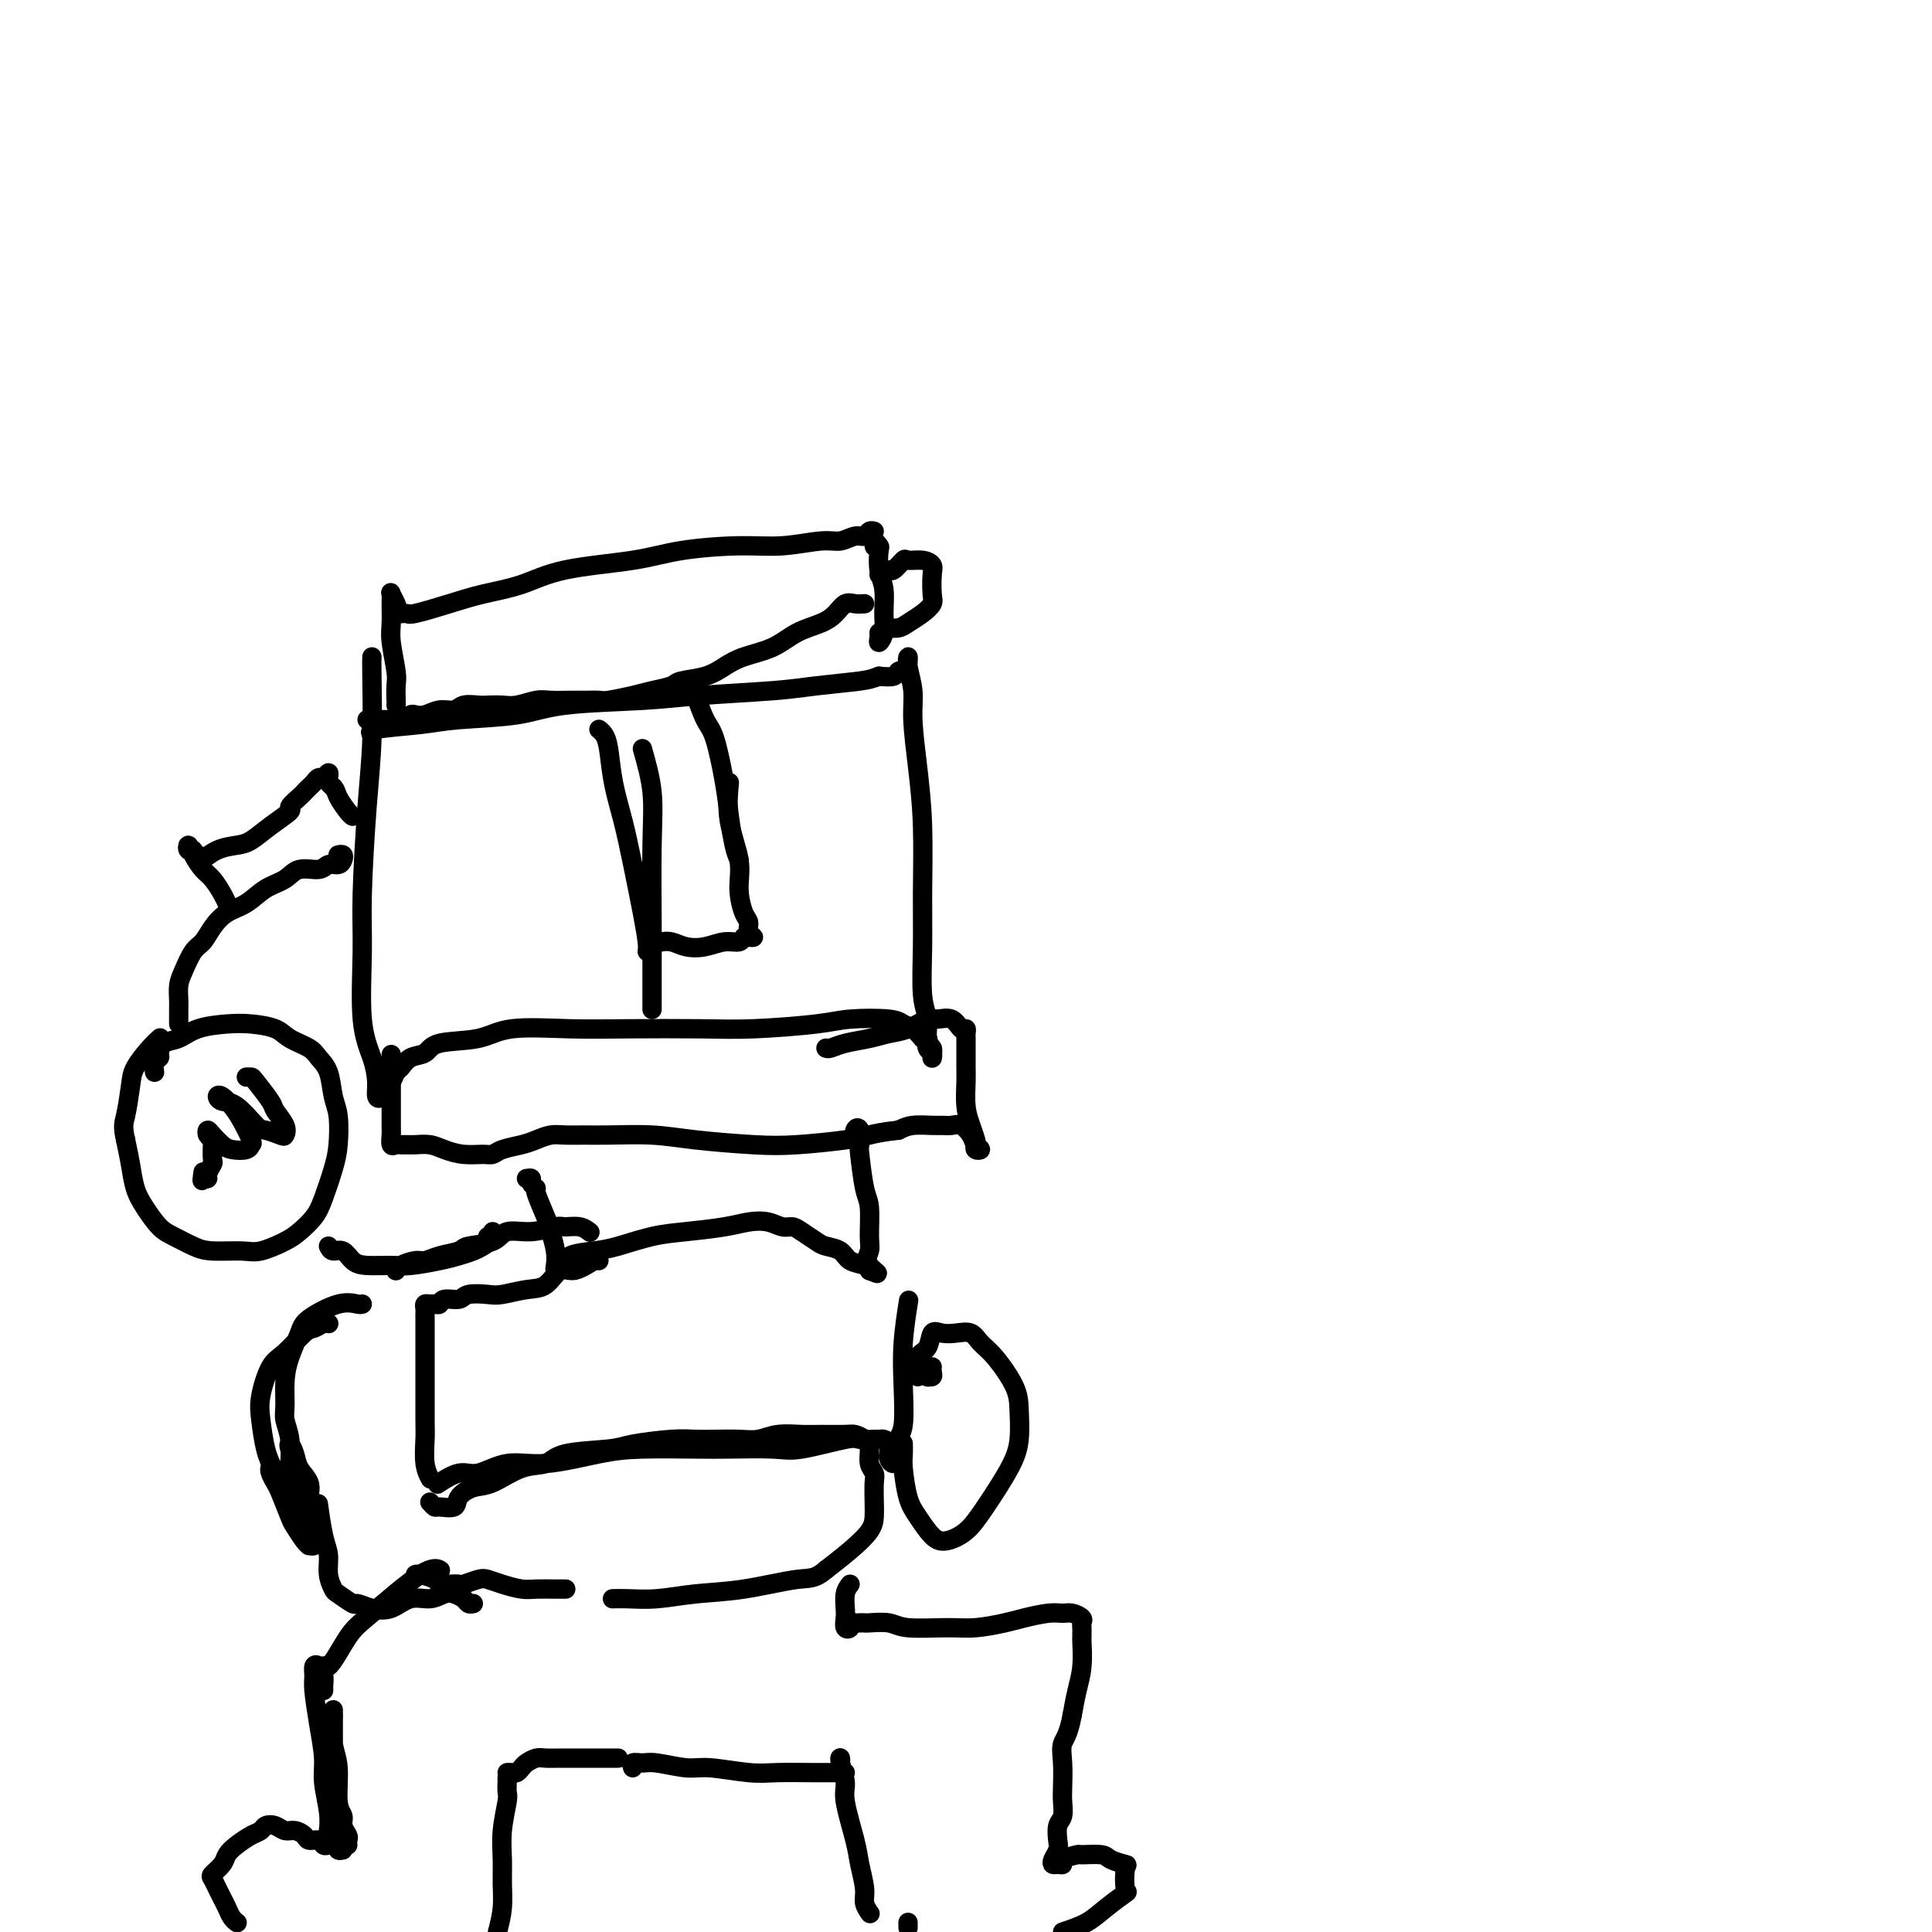 <svg viewBox='0 0 400 400' version='1.1' xmlns='http://www.w3.org/2000/svg' xmlns:xlink='http://www.w3.org/1999/xlink'><g fill='none' stroke='#000000' stroke-width='4' stroke-linecap='round' stroke-linejoin='round'><path d='M77,136c-0.022,0.516 -0.044,1.032 0,4c0.044,2.968 0.154,8.389 0,13c-0.154,4.611 -0.571,8.413 -1,14c-0.429,5.587 -0.871,12.959 -1,18c-0.129,5.041 0.056,7.750 0,12c-0.056,4.250 -0.352,10.041 0,14c0.352,3.959 1.351,6.087 2,8c0.649,1.913 0.947,3.611 1,5c0.053,1.389 -0.140,2.470 0,3c0.140,0.530 0.614,0.508 1,0c0.386,-0.508 0.683,-1.502 1,-2c0.317,-0.498 0.655,-0.499 1,-1c0.345,-0.501 0.695,-1.500 1,-2c0.305,-0.500 0.563,-0.500 1,-1c0.437,-0.500 1.054,-1.501 2,-2c0.946,-0.499 2.220,-0.498 3,-1c0.780,-0.502 1.067,-1.508 3,-2c1.933,-0.492 5.512,-0.472 8,-1c2.488,-0.528 3.886,-1.605 7,-2c3.114,-0.395 7.942,-0.109 12,0c4.058,0.109 7.344,0.040 12,0c4.656,-0.040 10.683,-0.050 15,0c4.317,0.050 6.924,0.160 11,0c4.076,-0.160 9.620,-0.591 13,-1c3.380,-0.409 4.596,-0.798 7,-1c2.404,-0.202 5.995,-0.219 8,0c2.005,0.219 2.424,0.674 3,1c0.576,0.326 1.307,0.522 2,1c0.693,0.478 1.346,1.239 2,2'/><path d='M191,215c1.326,0.509 1.140,-0.218 1,0c-0.140,0.218 -0.234,1.380 0,2c0.234,0.620 0.794,0.699 1,1c0.206,0.301 0.056,0.824 0,1c-0.056,0.176 -0.019,0.004 0,0c0.019,-0.004 0.020,0.158 0,0c-0.020,-0.158 -0.062,-0.638 0,-1c0.062,-0.362 0.227,-0.606 0,-1c-0.227,-0.394 -0.846,-0.937 -1,-2c-0.154,-1.063 0.155,-2.646 0,-4c-0.155,-1.354 -0.776,-2.479 -1,-5c-0.224,-2.521 -0.050,-6.438 0,-10c0.050,-3.562 -0.024,-6.769 0,-11c0.024,-4.231 0.146,-9.486 0,-14c-0.146,-4.514 -0.561,-8.286 -1,-12c-0.439,-3.714 -0.902,-7.370 -1,-10c-0.098,-2.630 0.170,-4.233 0,-6c-0.170,-1.767 -0.777,-3.699 -1,-5c-0.223,-1.301 -0.063,-1.970 0,-2c0.063,-0.030 0.028,0.579 0,1c-0.028,0.421 -0.047,0.652 0,1c0.047,0.348 0.162,0.811 0,1c-0.162,0.189 -0.600,0.102 -1,0c-0.400,-0.102 -0.762,-0.220 -1,0c-0.238,0.220 -0.354,0.777 -1,1c-0.646,0.223 -1.823,0.111 -3,0'/><path d='M182,140c-1.379,0.488 -1.825,0.708 -4,1c-2.175,0.292 -6.078,0.654 -9,1c-2.922,0.346 -4.862,0.674 -9,1c-4.138,0.326 -10.475,0.651 -15,1c-4.525,0.349 -7.236,0.724 -12,1c-4.764,0.276 -11.579,0.455 -16,1c-4.421,0.545 -6.449,1.456 -10,2c-3.551,0.544 -8.626,0.720 -12,1c-3.374,0.280 -5.049,0.663 -8,1c-2.951,0.337 -7.179,0.629 -9,1c-1.821,0.371 -1.235,0.820 -1,1c0.235,0.180 0.117,0.090 0,0'/><path d='M82,146c-0.002,-0.501 -0.004,-1.001 0,-1c0.004,0.001 0.015,0.504 0,0c-0.015,-0.504 -0.057,-2.015 0,-3c0.057,-0.985 0.212,-1.444 0,-3c-0.212,-1.556 -0.790,-4.208 -1,-6c-0.210,-1.792 -0.053,-2.722 0,-4c0.053,-1.278 0.001,-2.904 0,-4c-0.001,-1.096 0.051,-1.663 0,-2c-0.051,-0.337 -0.203,-0.445 0,0c0.203,0.445 0.760,1.441 1,2c0.240,0.559 0.162,0.680 0,1c-0.162,0.320 -0.409,0.840 0,1c0.409,0.160 1.475,-0.039 2,0c0.525,0.039 0.509,0.316 2,0c1.491,-0.316 4.490,-1.225 7,-2c2.510,-0.775 4.531,-1.415 7,-2c2.469,-0.585 5.386,-1.113 8,-2c2.614,-0.887 4.926,-2.131 9,-3c4.074,-0.869 9.910,-1.361 14,-2c4.090,-0.639 6.436,-1.424 10,-2c3.564,-0.576 8.348,-0.943 12,-1c3.652,-0.057 6.173,0.196 9,0c2.827,-0.196 5.962,-0.841 8,-1c2.038,-0.159 2.981,0.168 4,0c1.019,-0.168 2.116,-0.829 3,-1c0.884,-0.171 1.557,0.150 2,0c0.443,-0.150 0.658,-0.771 1,-1c0.342,-0.229 0.812,-0.065 1,0c0.188,0.065 0.094,0.033 0,0'/><path d='M181,113c0.030,0.142 0.059,0.285 0,0c-0.059,-0.285 -0.208,-0.997 0,-1c0.208,-0.003 0.773,0.705 1,1c0.227,0.295 0.114,0.179 0,1c-0.114,0.821 -0.231,2.578 0,4c0.231,1.422 0.808,2.508 1,4c0.192,1.492 -0.001,3.391 0,5c0.001,1.609 0.196,2.928 0,4c-0.196,1.072 -0.785,1.895 -1,2c-0.215,0.105 -0.058,-0.510 0,-1c0.058,-0.490 0.017,-0.854 0,-1c-0.017,-0.146 -0.008,-0.073 0,0'/><path d='M182,119c0.324,0.130 0.648,0.259 1,0c0.352,-0.259 0.730,-0.907 1,-1c0.270,-0.093 0.430,0.370 1,0c0.570,-0.370 1.550,-1.573 2,-2c0.450,-0.427 0.369,-0.076 1,0c0.631,0.076 1.974,-0.121 3,0c1.026,0.121 1.734,0.560 2,1c0.266,0.440 0.090,0.881 0,2c-0.090,1.119 -0.092,2.916 0,4c0.092,1.084 0.280,1.453 0,2c-0.280,0.547 -1.028,1.271 -2,2c-0.972,0.729 -2.168,1.463 -3,2c-0.832,0.537 -1.301,0.875 -2,1c-0.699,0.125 -1.628,0.036 -2,0c-0.372,-0.036 -0.186,-0.018 0,0'/><path d='M179,125c-0.664,0.047 -1.328,0.095 -2,0c-0.672,-0.095 -1.353,-0.331 -2,0c-0.647,0.331 -1.261,1.229 -2,2c-0.739,0.771 -1.604,1.414 -3,2c-1.396,0.586 -3.323,1.116 -5,2c-1.677,0.884 -3.104,2.121 -5,3c-1.896,0.879 -4.260,1.401 -6,2c-1.740,0.599 -2.857,1.274 -4,2c-1.143,0.726 -2.313,1.504 -4,2c-1.687,0.496 -3.891,0.711 -5,1c-1.109,0.289 -1.121,0.652 -2,1c-0.879,0.348 -2.623,0.682 -4,1c-1.377,0.318 -2.387,0.621 -4,1c-1.613,0.379 -3.829,0.834 -5,1c-1.171,0.166 -1.299,0.044 -2,0c-0.701,-0.044 -1.976,-0.008 -3,0c-1.024,0.008 -1.796,-0.012 -3,0c-1.204,0.012 -2.840,0.056 -4,0c-1.160,-0.056 -1.843,-0.211 -3,0c-1.157,0.211 -2.789,0.787 -4,1c-1.211,0.213 -2.000,0.061 -3,0c-1.000,-0.061 -2.210,-0.031 -3,0c-0.790,0.031 -1.160,0.065 -2,0c-0.840,-0.065 -2.151,-0.227 -3,0c-0.849,0.227 -1.236,0.845 -2,1c-0.764,0.155 -1.906,-0.152 -3,0c-1.094,0.152 -2.138,0.762 -3,1c-0.862,0.238 -1.540,0.102 -2,0c-0.460,-0.102 -0.703,-0.172 -1,0c-0.297,0.172 -0.649,0.586 -1,1'/><path d='M84,149c-8.066,0.928 -2.729,0.249 -1,0c1.729,-0.249 -0.148,-0.067 -1,0c-0.852,0.067 -0.678,0.018 -1,0c-0.322,-0.018 -1.140,-0.005 -2,0c-0.860,0.005 -1.761,0.001 -2,0c-0.239,-0.001 0.183,-0.000 0,0c-0.183,0.000 -0.972,0.000 -1,0c-0.028,-0.000 0.706,-0.000 1,0c0.294,0.000 0.147,0.000 0,0'/><path d='M133,155c0.845,2.995 1.691,5.990 2,9c0.309,3.010 0.083,6.036 0,11c-0.083,4.964 -0.022,11.866 0,16c0.022,4.134 0.006,5.500 0,8c-0.006,2.500 -0.002,6.135 0,8c0.002,1.865 0.000,1.962 0,2c-0.000,0.038 -0.000,0.019 0,0'/><path d='M151,162c-0.232,2.620 -0.465,5.240 0,8c0.465,2.760 1.626,5.660 2,8c0.374,2.340 -0.039,4.119 0,6c0.039,1.881 0.529,3.863 1,5c0.471,1.137 0.921,1.428 1,2c0.079,0.572 -0.215,1.425 0,2c0.215,0.575 0.939,0.871 1,1c0.061,0.129 -0.542,0.091 -1,0c-0.458,-0.091 -0.773,-0.234 -1,0c-0.227,0.234 -0.368,0.843 -1,1c-0.632,0.157 -1.756,-0.140 -3,0c-1.244,0.140 -2.607,0.717 -4,1c-1.393,0.283 -2.817,0.272 -4,0c-1.183,-0.272 -2.126,-0.804 -3,-1c-0.874,-0.196 -1.678,-0.056 -2,0c-0.322,0.056 -0.161,0.028 0,0'/><path d='M134,197c0.065,-0.410 0.130,-0.820 0,-2c-0.130,-1.180 -0.455,-3.131 -1,-6c-0.545,-2.869 -1.312,-6.656 -2,-10c-0.688,-3.344 -1.298,-6.245 -2,-9c-0.702,-2.755 -1.495,-5.365 -2,-8c-0.505,-2.635 -0.723,-5.294 -1,-7c-0.277,-1.706 -0.613,-2.459 -1,-3c-0.387,-0.541 -0.825,-0.869 -1,-1c-0.175,-0.131 -0.088,-0.066 0,0'/><path d='M153,178c-0.327,-0.734 -0.654,-1.468 -1,-3c-0.346,-1.532 -0.712,-3.863 -1,-6c-0.288,-2.137 -0.498,-4.079 -1,-7c-0.502,-2.921 -1.298,-6.821 -2,-9c-0.702,-2.179 -1.312,-2.635 -2,-4c-0.688,-1.365 -1.454,-3.637 -2,-5c-0.546,-1.363 -0.870,-1.818 -1,-2c-0.130,-0.182 -0.065,-0.091 0,0'/><path d='M171,217c0.209,0.090 0.417,0.180 1,0c0.583,-0.180 1.539,-0.630 3,-1c1.461,-0.370 3.426,-0.659 5,-1c1.574,-0.341 2.757,-0.735 4,-1c1.243,-0.265 2.546,-0.403 4,-1c1.454,-0.597 3.059,-1.653 4,-2c0.941,-0.347 1.219,0.015 2,0c0.781,-0.015 2.066,-0.406 3,0c0.934,0.406 1.518,1.611 2,2c0.482,0.389 0.861,-0.037 1,0c0.139,0.037 0.037,0.537 0,1c-0.037,0.463 -0.010,0.890 0,1c0.010,0.110 0.003,-0.097 0,0c-0.003,0.097 -0.002,0.497 0,1c0.002,0.503 0.003,1.110 0,2c-0.003,0.890 -0.011,2.063 0,3c0.011,0.937 0.042,1.637 0,3c-0.042,1.363 -0.156,3.388 0,5c0.156,1.612 0.582,2.811 1,4c0.418,1.189 0.827,2.369 1,3c0.173,0.631 0.111,0.714 0,1c-0.111,0.286 -0.270,0.777 0,1c0.270,0.223 0.970,0.179 1,0c0.030,-0.179 -0.611,-0.493 -1,-1c-0.389,-0.507 -0.525,-1.207 -1,-2c-0.475,-0.793 -1.289,-1.677 -2,-2c-0.711,-0.323 -1.320,-0.084 -2,0c-0.680,0.084 -1.430,0.012 -2,0c-0.570,-0.012 -0.961,0.035 -2,0c-1.039,-0.035 -2.725,-0.153 -4,0c-1.275,0.153 -2.137,0.576 -3,1'/><path d='M186,234c-3.202,0.336 -4.707,0.676 -6,1c-1.293,0.324 -2.375,0.633 -5,1c-2.625,0.367 -6.792,0.792 -10,1c-3.208,0.208 -5.456,0.199 -9,0c-3.544,-0.199 -8.384,-0.589 -12,-1c-3.616,-0.411 -6.007,-0.843 -9,-1c-2.993,-0.157 -6.587,-0.039 -9,0c-2.413,0.039 -3.645,-0.001 -5,0c-1.355,0.001 -2.832,0.041 -4,0c-1.168,-0.041 -2.028,-0.165 -3,0c-0.972,0.165 -2.054,0.618 -3,1c-0.946,0.382 -1.754,0.691 -3,1c-1.246,0.309 -2.931,0.616 -4,1c-1.069,0.384 -1.521,0.845 -2,1c-0.479,0.155 -0.985,0.003 -2,0c-1.015,-0.003 -2.538,0.143 -4,0c-1.462,-0.143 -2.864,-0.574 -4,-1c-1.136,-0.426 -2.006,-0.847 -3,-1c-0.994,-0.153 -2.112,-0.039 -3,0c-0.888,0.039 -1.544,0.004 -2,0c-0.456,-0.004 -0.711,0.025 -1,0c-0.289,-0.025 -0.613,-0.103 -1,0c-0.387,0.103 -0.836,0.387 -1,0c-0.164,-0.387 -0.044,-1.446 0,-2c0.044,-0.554 0.012,-0.602 0,-2c-0.012,-1.398 -0.003,-4.146 0,-7c0.003,-2.854 0.001,-5.816 0,-7c-0.001,-1.184 -0.000,-0.592 0,0'/><path d='M70,177c0.406,-0.080 0.812,-0.161 1,0c0.188,0.161 0.157,0.563 0,1c-0.157,0.437 -0.439,0.908 -1,1c-0.561,0.092 -1.402,-0.195 -2,0c-0.598,0.195 -0.953,0.871 -2,1c-1.047,0.129 -2.787,-0.290 -4,0c-1.213,0.290 -1.900,1.288 -3,2c-1.100,0.712 -2.612,1.140 -4,2c-1.388,0.860 -2.651,2.154 -4,3c-1.349,0.846 -2.785,1.245 -4,2c-1.215,0.755 -2.210,1.868 -3,3c-0.790,1.132 -1.374,2.285 -2,3c-0.626,0.715 -1.292,0.992 -2,2c-0.708,1.008 -1.458,2.746 -2,4c-0.542,1.254 -0.877,2.024 -1,3c-0.123,0.976 -0.033,2.156 0,3c0.033,0.844 0.009,1.350 0,2c-0.009,0.650 -0.002,1.444 0,2c0.002,0.556 0.001,0.873 0,1c-0.001,0.127 -0.000,0.063 0,0'/><path d='M32,222c-0.116,-0.747 -0.233,-1.495 0,-2c0.233,-0.505 0.815,-0.769 1,-1c0.185,-0.231 -0.026,-0.430 0,-1c0.026,-0.570 0.291,-1.512 1,-2c0.709,-0.488 1.863,-0.521 3,-1c1.137,-0.479 2.256,-1.405 4,-2c1.744,-0.595 4.113,-0.861 6,-1c1.887,-0.139 3.292,-0.151 5,0c1.708,0.151 3.718,0.464 5,1c1.282,0.536 1.835,1.294 3,2c1.165,0.706 2.943,1.358 4,2c1.057,0.642 1.394,1.273 2,2c0.606,0.727 1.481,1.550 2,3c0.519,1.450 0.683,3.529 1,5c0.317,1.471 0.788,2.336 1,4c0.212,1.664 0.167,4.126 0,6c-0.167,1.874 -0.454,3.159 -1,5c-0.546,1.841 -1.350,4.238 -2,6c-0.650,1.762 -1.147,2.889 -2,4c-0.853,1.111 -2.062,2.207 -3,3c-0.938,0.793 -1.604,1.282 -3,2c-1.396,0.718 -3.521,1.664 -5,2c-1.479,0.336 -2.310,0.061 -4,0c-1.690,-0.061 -4.238,0.091 -6,0c-1.762,-0.091 -2.738,-0.424 -4,-1c-1.262,-0.576 -2.810,-1.395 -4,-2c-1.190,-0.605 -2.020,-0.996 -3,-2c-0.980,-1.004 -2.108,-2.620 -3,-4c-0.892,-1.380 -1.548,-2.526 -2,-4c-0.452,-1.474 -0.701,-3.278 -1,-5c-0.299,-1.722 -0.650,-3.361 -1,-5'/><path d='M26,236c-0.674,-2.984 -0.359,-3.444 0,-5c0.359,-1.556 0.762,-4.207 1,-6c0.238,-1.793 0.311,-2.728 1,-4c0.689,-1.272 1.993,-2.881 3,-4c1.007,-1.119 1.716,-1.748 2,-2c0.284,-0.252 0.142,-0.126 0,0'/><path d='M51,223c0.397,-0.003 0.793,-0.005 1,0c0.207,0.005 0.224,0.019 1,1c0.776,0.981 2.312,2.929 3,4c0.688,1.071 0.528,1.264 1,2c0.472,0.736 1.576,2.015 2,3c0.424,0.985 0.168,1.675 0,2c-0.168,0.325 -0.248,0.284 -1,0c-0.752,-0.284 -2.178,-0.812 -3,-1c-0.822,-0.188 -1.041,-0.038 -2,-1c-0.959,-0.962 -2.657,-3.037 -4,-4c-1.343,-0.963 -2.330,-0.815 -3,-1c-0.670,-0.185 -1.023,-0.705 -1,-1c0.023,-0.295 0.423,-0.367 1,0c0.577,0.367 1.330,1.174 2,2c0.670,0.826 1.256,1.672 2,3c0.744,1.328 1.647,3.138 2,4c0.353,0.862 0.154,0.775 0,1c-0.154,0.225 -0.265,0.764 -1,1c-0.735,0.236 -2.093,0.171 -3,0c-0.907,-0.171 -1.364,-0.449 -2,-1c-0.636,-0.551 -1.452,-1.376 -2,-2c-0.548,-0.624 -0.826,-1.046 -1,-1c-0.174,0.046 -0.242,0.561 0,1c0.242,0.439 0.793,0.804 1,1c0.207,0.196 0.070,0.224 0,1c-0.070,0.776 -0.074,2.299 0,3c0.074,0.701 0.226,0.580 0,1c-0.226,0.420 -0.830,1.382 -1,2c-0.170,0.618 0.094,0.891 0,1c-0.094,0.109 -0.547,0.055 -1,0'/><path d='M42,244c-0.311,1.178 -0.089,-0.378 0,-1c0.089,-0.622 0.044,-0.311 0,0'/><path d='M68,258c0.242,0.475 0.484,0.950 1,1c0.516,0.050 1.307,-0.326 2,0c0.693,0.326 1.287,1.352 2,2c0.713,0.648 1.545,0.917 3,1c1.455,0.083 3.534,-0.019 5,0c1.466,0.019 2.318,0.160 4,0c1.682,-0.160 4.192,-0.620 6,-1c1.808,-0.380 2.914,-0.680 4,-1c1.086,-0.320 2.151,-0.659 3,-1c0.849,-0.341 1.481,-0.684 2,-1c0.519,-0.316 0.924,-0.607 1,-1c0.076,-0.393 -0.175,-0.889 0,-1c0.175,-0.111 0.778,0.162 1,0c0.222,-0.162 0.063,-0.761 0,-1c-0.063,-0.239 -0.032,-0.120 0,0'/><path d='M82,263c-0.034,0.081 -0.068,0.162 0,0c0.068,-0.162 0.239,-0.568 1,-1c0.761,-0.432 2.112,-0.890 3,-1c0.888,-0.110 1.312,0.126 2,0c0.688,-0.126 1.638,-0.616 3,-1c1.362,-0.384 3.136,-0.662 4,-1c0.864,-0.338 0.820,-0.735 2,-1c1.180,-0.265 3.585,-0.396 5,-1c1.415,-0.604 1.838,-1.679 3,-2c1.162,-0.321 3.061,0.114 5,0c1.939,-0.114 3.917,-0.776 5,-1c1.083,-0.224 1.270,-0.008 2,0c0.730,0.008 2.004,-0.190 3,0c0.996,0.190 1.713,0.769 2,1c0.287,0.231 0.143,0.116 0,0'/><path d='M109,244c0.457,-0.081 0.914,-0.163 1,0c0.086,0.163 -0.198,0.570 0,1c0.198,0.430 0.880,0.884 1,1c0.120,0.116 -0.321,-0.106 0,1c0.321,1.106 1.406,3.540 2,5c0.594,1.460 0.698,1.947 1,3c0.302,1.053 0.803,2.672 1,4c0.197,1.328 0.091,2.363 0,3c-0.091,0.637 -0.167,0.875 0,1c0.167,0.125 0.576,0.137 1,0c0.424,-0.137 0.863,-0.422 1,-1c0.137,-0.578 -0.028,-1.450 1,-2c1.028,-0.550 3.250,-0.777 5,-1c1.750,-0.223 3.027,-0.441 5,-1c1.973,-0.559 4.643,-1.457 7,-2c2.357,-0.543 4.403,-0.730 7,-1c2.597,-0.270 5.746,-0.623 8,-1c2.254,-0.377 3.614,-0.779 5,-1c1.386,-0.221 2.798,-0.263 4,0c1.202,0.263 2.194,0.830 3,1c0.806,0.170 1.427,-0.058 2,0c0.573,0.058 1.097,0.400 2,1c0.903,0.600 2.186,1.456 3,2c0.814,0.544 1.160,0.777 2,1c0.840,0.223 2.172,0.438 3,1c0.828,0.562 1.150,1.471 2,2c0.850,0.529 2.228,0.678 3,1c0.772,0.322 0.939,0.817 1,1c0.061,0.183 0.018,0.052 0,0c-0.018,-0.052 -0.009,-0.026 0,0'/><path d='M180,263c3.248,1.477 0.867,0.171 0,-1c-0.867,-1.171 -0.222,-2.206 0,-3c0.222,-0.794 0.021,-1.348 0,-3c-0.021,-1.652 0.139,-4.401 0,-6c-0.139,-1.599 -0.577,-2.049 -1,-4c-0.423,-1.951 -0.831,-5.405 -1,-7c-0.169,-1.595 -0.098,-1.331 0,-2c0.098,-0.669 0.222,-2.272 0,-3c-0.222,-0.728 -0.791,-0.581 -1,0c-0.209,0.581 -0.060,1.594 0,2c0.060,0.406 0.030,0.203 0,0'/><path d='M124,261c-0.042,-0.249 -0.085,-0.499 -1,0c-0.915,0.499 -2.703,1.745 -4,2c-1.297,0.255 -2.103,-0.481 -3,0c-0.897,0.481 -1.886,2.180 -3,3c-1.114,0.820 -2.352,0.760 -4,1c-1.648,0.240 -3.706,0.781 -5,1c-1.294,0.219 -1.824,0.115 -3,0c-1.176,-0.115 -2.998,-0.241 -4,0c-1.002,0.241 -1.185,0.849 -2,1c-0.815,0.151 -2.261,-0.156 -3,0c-0.739,0.156 -0.773,0.777 -1,1c-0.227,0.223 -0.649,0.050 -1,0c-0.351,-0.050 -0.630,0.023 -1,0c-0.370,-0.023 -0.831,-0.141 -1,0c-0.169,0.141 -0.045,0.543 0,1c0.045,0.457 0.012,0.969 0,1c-0.012,0.031 -0.003,-0.419 0,1c0.003,1.419 -0.000,4.708 0,7c0.000,2.292 0.004,3.588 0,6c-0.004,2.412 -0.015,5.939 0,8c0.015,2.061 0.056,2.656 0,4c-0.056,1.344 -0.207,3.439 0,5c0.207,1.561 0.774,2.589 1,3c0.226,0.411 0.113,0.206 0,0'/><path d='M91,307c-0.368,0.244 -0.737,0.488 0,0c0.737,-0.488 2.579,-1.706 4,-2c1.421,-0.294 2.422,0.338 4,0c1.578,-0.338 3.734,-1.646 6,-2c2.266,-0.354 4.642,0.245 8,0c3.358,-0.245 7.697,-1.334 11,-2c3.303,-0.666 5.571,-0.908 9,-1c3.429,-0.092 8.018,-0.032 11,0c2.982,0.032 4.355,0.037 7,0c2.645,-0.037 6.562,-0.115 9,0c2.438,0.115 3.399,0.423 6,0c2.601,-0.423 6.843,-1.578 9,-2c2.157,-0.422 2.228,-0.111 3,0c0.772,0.111 2.246,0.023 3,0c0.754,-0.023 0.790,0.021 1,0c0.210,-0.021 0.595,-0.106 1,0c0.405,0.106 0.831,0.402 1,1c0.169,0.598 0.083,1.499 0,2c-0.083,0.501 -0.162,0.602 0,1c0.162,0.398 0.566,1.092 1,1c0.434,-0.092 0.900,-0.971 1,-2c0.100,-1.029 -0.166,-2.207 0,-3c0.166,-0.793 0.763,-1.201 1,-3c0.237,-1.799 0.115,-4.987 0,-8c-0.115,-3.013 -0.223,-5.850 0,-9c0.223,-3.150 0.778,-6.614 1,-8c0.222,-1.386 0.111,-0.693 0,0'/><path d='M89,311c0.397,0.435 0.795,0.869 1,1c0.205,0.131 0.219,-0.043 1,0c0.781,0.043 2.329,0.302 3,0c0.671,-0.302 0.466,-1.165 1,-2c0.534,-0.835 1.806,-1.642 3,-2c1.194,-0.358 2.308,-0.267 4,-1c1.692,-0.733 3.960,-2.290 6,-3c2.040,-0.710 3.851,-0.572 5,-1c1.149,-0.428 1.637,-1.421 4,-2c2.363,-0.579 6.602,-0.744 9,-1c2.398,-0.256 2.956,-0.605 5,-1c2.044,-0.395 5.575,-0.837 8,-1c2.425,-0.163 3.743,-0.047 5,0c1.257,0.047 2.454,0.027 4,0c1.546,-0.027 3.440,-0.060 5,0c1.560,0.060 2.785,0.212 4,0c1.215,-0.212 2.419,-0.790 4,-1c1.581,-0.210 3.540,-0.054 5,0c1.460,0.054 2.420,0.005 4,0c1.580,-0.005 3.781,0.033 5,0c1.219,-0.033 1.455,-0.136 2,0c0.545,0.136 1.400,0.510 2,1c0.600,0.490 0.945,1.097 1,2c0.055,0.903 -0.181,2.104 0,3c0.181,0.896 0.780,1.488 1,2c0.220,0.512 0.062,0.944 0,2c-0.062,1.056 -0.028,2.736 0,4c0.028,1.264 0.049,2.112 0,3c-0.049,0.888 -0.167,1.816 -1,3c-0.833,1.184 -2.381,2.624 -4,4c-1.619,1.376 -3.310,2.688 -5,4'/><path d='M171,325c-2.372,2.045 -3.303,1.658 -6,2c-2.697,0.342 -7.161,1.412 -11,2c-3.839,0.588 -7.054,0.693 -10,1c-2.946,0.307 -5.625,0.814 -8,1c-2.375,0.186 -4.447,0.050 -6,0c-1.553,-0.050 -2.587,-0.014 -3,0c-0.413,0.014 -0.207,0.007 0,0'/><path d='M117,329c0.122,-0.002 0.245,-0.003 0,0c-0.245,0.003 -0.856,0.011 -2,0c-1.144,-0.011 -2.819,-0.043 -4,0c-1.181,0.043 -1.868,0.159 -3,0c-1.132,-0.159 -2.708,-0.592 -4,-1c-1.292,-0.408 -2.299,-0.789 -3,-1c-0.701,-0.211 -1.095,-0.252 -2,0c-0.905,0.252 -2.320,0.797 -3,1c-0.680,0.203 -0.623,0.065 -1,0c-0.377,-0.065 -1.187,-0.056 -2,0c-0.813,0.056 -1.629,0.159 -2,0c-0.371,-0.159 -0.295,-0.579 -1,-1c-0.705,-0.421 -2.190,-0.844 -3,-1c-0.810,-0.156 -0.946,-0.045 -1,0c-0.054,0.045 -0.027,0.022 0,0'/><path d='M65,319c0.117,0.425 0.235,0.849 0,1c-0.235,0.151 -0.821,0.027 -1,0c-0.179,-0.027 0.050,0.042 0,0c-0.050,-0.042 -0.380,-0.195 -1,-1c-0.620,-0.805 -1.529,-2.260 -2,-3c-0.471,-0.740 -0.505,-0.763 -1,-2c-0.495,-1.237 -1.451,-3.688 -2,-5c-0.549,-1.312 -0.692,-1.486 -1,-2c-0.308,-0.514 -0.781,-1.366 -1,-2c-0.219,-0.634 -0.184,-1.048 0,-1c0.184,0.048 0.518,0.558 1,1c0.482,0.442 1.111,0.816 2,2c0.889,1.184 2.039,3.177 3,5c0.961,1.823 1.733,3.477 2,4c0.267,0.523 0.030,-0.083 0,0c-0.030,0.083 0.146,0.857 0,0c-0.146,-0.857 -0.614,-3.345 -1,-5c-0.386,-1.655 -0.688,-2.477 -1,-4c-0.312,-1.523 -0.632,-3.748 -1,-5c-0.368,-1.252 -0.785,-1.532 -1,-2c-0.215,-0.468 -0.230,-1.125 0,-1c0.230,0.125 0.704,1.031 1,2c0.296,0.969 0.415,2.002 1,3c0.585,0.998 1.635,1.963 2,3c0.365,1.037 0.045,2.148 0,3c-0.045,0.852 0.184,1.445 0,1c-0.184,-0.445 -0.780,-1.927 -1,-3c-0.220,-1.073 -0.063,-1.735 0,-2c0.063,-0.265 0.031,-0.132 0,0'/><path d='M68,274c0.062,0.030 0.123,0.060 0,0c-0.123,-0.060 -0.431,-0.210 -1,0c-0.569,0.210 -1.400,0.779 -2,1c-0.600,0.221 -0.971,0.094 -2,1c-1.029,0.906 -2.718,2.847 -4,4c-1.282,1.153 -2.157,1.520 -3,3c-0.843,1.480 -1.655,4.074 -2,6c-0.345,1.926 -0.223,3.184 0,5c0.223,1.816 0.547,4.190 1,6c0.453,1.810 1.035,3.056 2,5c0.965,1.944 2.312,4.585 3,6c0.688,1.415 0.718,1.605 1,2c0.282,0.395 0.818,0.997 1,1c0.182,0.003 0.010,-0.591 0,-1c-0.010,-0.409 0.142,-0.633 0,-1c-0.142,-0.367 -0.578,-0.878 -1,-2c-0.422,-1.122 -0.831,-2.854 -1,-4c-0.169,-1.146 -0.098,-1.705 0,-3c0.098,-1.295 0.224,-3.324 0,-5c-0.224,-1.676 -0.799,-2.998 -1,-4c-0.201,-1.002 -0.027,-1.685 0,-3c0.027,-1.315 -0.093,-3.264 0,-5c0.093,-1.736 0.399,-3.260 1,-5c0.601,-1.740 1.495,-3.696 2,-5c0.505,-1.304 0.619,-1.957 2,-3c1.381,-1.043 4.030,-2.475 6,-3c1.970,-0.525 3.261,-0.141 4,0c0.739,0.141 0.925,0.040 1,0c0.075,-0.040 0.037,-0.020 0,0'/><path d='M47,187c-0.243,-0.547 -0.485,-1.094 -1,-2c-0.515,-0.906 -1.302,-2.172 -2,-3c-0.698,-0.828 -1.307,-1.218 -2,-2c-0.693,-0.782 -1.469,-1.957 -2,-3c-0.531,-1.043 -0.818,-1.955 -1,-2c-0.182,-0.045 -0.260,0.776 0,1c0.260,0.224 0.859,-0.151 1,0c0.141,0.151 -0.174,0.827 0,1c0.174,0.173 0.839,-0.156 1,0c0.161,0.156 -0.182,0.799 0,1c0.182,0.201 0.891,-0.039 1,0c0.109,0.039 -0.380,0.356 0,0c0.380,-0.356 1.630,-1.384 3,-2c1.370,-0.616 2.859,-0.818 4,-1c1.141,-0.182 1.934,-0.343 3,-1c1.066,-0.657 2.404,-1.811 4,-3c1.596,-1.189 3.450,-2.413 4,-3c0.550,-0.587 -0.203,-0.538 0,-1c0.203,-0.462 1.364,-1.434 2,-2c0.636,-0.566 0.748,-0.725 1,-1c0.252,-0.275 0.646,-0.667 1,-1c0.354,-0.333 0.669,-0.608 1,-1c0.331,-0.392 0.676,-0.901 1,-1c0.324,-0.099 0.625,0.211 1,0c0.375,-0.211 0.822,-0.943 1,-1c0.178,-0.057 0.086,0.562 0,1c-0.086,0.438 -0.168,0.697 0,1c0.168,0.303 0.584,0.652 1,1'/><path d='M69,163c0.585,0.596 0.549,1.088 1,2c0.451,0.912 1.391,2.246 2,3c0.609,0.754 0.888,0.930 1,1c0.112,0.070 0.056,0.035 0,0'/><path d='M98,332c-0.359,0.085 -0.717,0.171 -1,0c-0.283,-0.171 -0.490,-0.598 -1,-1c-0.510,-0.402 -1.322,-0.780 -2,-1c-0.678,-0.220 -1.223,-0.282 -2,0c-0.777,0.282 -1.785,0.908 -3,1c-1.215,0.092 -2.638,-0.352 -4,0c-1.362,0.352 -2.663,1.499 -4,2c-1.337,0.501 -2.711,0.357 -4,0c-1.289,-0.357 -2.493,-0.927 -3,-1c-0.507,-0.073 -0.317,0.350 -1,0c-0.683,-0.350 -2.238,-1.472 -3,-2c-0.762,-0.528 -0.730,-0.461 -1,-1c-0.270,-0.539 -0.843,-1.683 -1,-3c-0.157,-1.317 0.102,-2.807 0,-4c-0.102,-1.193 -0.566,-2.091 -1,-4c-0.434,-1.909 -0.838,-4.831 -1,-6c-0.162,-1.169 -0.081,-0.584 0,0'/><path d='M192,285c0.000,0.000 0.100,0.100 0.1,0.1'/><path d='M192,285c-0.113,-0.022 -0.226,-0.045 0,0c0.226,0.045 0.793,0.156 1,0c0.207,-0.156 0.056,-0.581 0,-1c-0.056,-0.419 -0.016,-0.834 0,-1c0.016,-0.166 0.008,-0.083 0,0'/><path d='M190,285c-0.015,0.032 -0.030,0.064 0,0c0.030,-0.064 0.104,-0.224 0,-1c-0.104,-0.776 -0.387,-2.169 0,-3c0.387,-0.831 1.444,-1.100 2,-2c0.556,-0.900 0.610,-2.431 1,-3c0.390,-0.569 1.117,-0.174 2,0c0.883,0.174 1.921,0.128 3,0c1.079,-0.128 2.198,-0.340 3,0c0.802,0.340 1.288,1.230 2,2c0.712,0.770 1.652,1.420 3,3c1.348,1.580 3.106,4.092 4,6c0.894,1.908 0.925,3.214 1,5c0.075,1.786 0.193,4.052 0,6c-0.193,1.948 -0.698,3.579 -2,6c-1.302,2.421 -3.402,5.631 -5,8c-1.598,2.369 -2.694,3.897 -4,5c-1.306,1.103 -2.823,1.782 -4,2c-1.177,0.218 -2.014,-0.024 -3,-1c-0.986,-0.976 -2.121,-2.686 -3,-4c-0.879,-1.314 -1.504,-2.233 -2,-4c-0.496,-1.767 -0.865,-4.381 -1,-6c-0.135,-1.619 -0.036,-2.244 0,-3c0.036,-0.756 0.010,-1.645 0,-2c-0.010,-0.355 -0.005,-0.178 0,0'/><path d='M176,328c-0.420,0.551 -0.841,1.101 -1,2c-0.159,0.899 -0.058,2.146 0,3c0.058,0.854 0.071,1.315 0,2c-0.071,0.685 -0.226,1.595 0,2c0.226,0.405 0.835,0.305 1,0c0.165,-0.305 -0.113,-0.813 0,-1c0.113,-0.187 0.618,-0.051 1,0c0.382,0.051 0.643,0.018 1,0c0.357,-0.018 0.811,-0.019 1,0c0.189,0.019 0.113,0.058 1,0c0.887,-0.058 2.737,-0.215 4,0c1.263,0.215 1.939,0.801 4,1c2.061,0.199 5.507,0.011 8,0c2.493,-0.011 4.033,0.155 6,0c1.967,-0.155 4.361,-0.631 6,-1c1.639,-0.369 2.524,-0.632 4,-1c1.476,-0.368 3.544,-0.842 5,-1c1.456,-0.158 2.299,-0.001 3,0c0.701,0.001 1.260,-0.153 2,0c0.740,0.153 1.662,0.614 2,1c0.338,0.386 0.090,0.696 0,1c-0.090,0.304 -0.024,0.603 0,1c0.024,0.397 0.007,0.892 0,1c-0.007,0.108 -0.005,-0.170 0,0c0.005,0.170 0.012,0.789 0,1c-0.012,0.211 -0.045,0.015 0,1c0.045,0.985 0.166,3.150 0,5c-0.166,1.850 -0.619,3.386 -1,5c-0.381,1.614 -0.691,3.307 -1,5'/><path d='M222,355c-0.762,4.282 -1.667,4.985 -2,6c-0.333,1.015 -0.093,2.340 0,4c0.093,1.660 0.039,3.656 0,5c-0.039,1.344 -0.062,2.036 0,3c0.062,0.964 0.209,2.198 0,3c-0.209,0.802 -0.775,1.171 -1,2c-0.225,0.829 -0.110,2.117 0,3c0.110,0.883 0.216,1.362 0,2c-0.216,0.638 -0.755,1.436 -1,2c-0.245,0.564 -0.198,0.893 0,1c0.198,0.107 0.547,-0.010 1,0c0.453,0.010 1.011,0.145 1,0c-0.011,-0.145 -0.591,-0.572 0,-1c0.591,-0.428 2.352,-0.857 3,-1c0.648,-0.143 0.184,-0.000 1,0c0.816,0.000 2.911,-0.143 4,0c1.089,0.143 1.171,0.572 2,1c0.829,0.428 2.406,0.855 3,1c0.594,0.145 0.204,0.006 0,1c-0.204,0.994 -0.223,3.120 0,4c0.223,0.880 0.689,0.514 0,1c-0.689,0.486 -2.532,1.823 -4,3c-1.468,1.177 -2.562,2.193 -4,3c-1.438,0.807 -3.219,1.403 -5,2'/><path d='M188,399c0.000,0.111 0.000,0.222 0,0c0.000,-0.222 0.000,-0.778 0,-1c0.000,-0.222 0.000,-0.111 0,0'/><path d='M180,396c0.120,0.169 0.241,0.339 0,0c-0.241,-0.339 -0.843,-1.186 -1,-2c-0.157,-0.814 0.131,-1.595 0,-3c-0.131,-1.405 -0.680,-3.434 -1,-5c-0.320,-1.566 -0.411,-2.669 -1,-5c-0.589,-2.331 -1.674,-5.889 -2,-8c-0.326,-2.111 0.109,-2.776 0,-4c-0.109,-1.224 -0.761,-3.009 -1,-4c-0.239,-0.991 -0.064,-1.190 0,-1c0.064,0.190 0.018,0.769 0,1c-0.018,0.231 -0.009,0.116 0,0'/><path d='M175,367c-0.359,-0.000 -0.717,-0.000 -1,0c-0.283,0.000 -0.490,0.001 -1,0c-0.510,-0.001 -1.322,-0.004 -2,0c-0.678,0.004 -1.221,0.016 -3,0c-1.779,-0.016 -4.794,-0.061 -7,0c-2.206,0.061 -3.602,0.227 -6,0c-2.398,-0.227 -5.799,-0.846 -8,-1c-2.201,-0.154 -3.203,0.159 -5,0c-1.797,-0.159 -4.390,-0.788 -6,-1c-1.610,-0.212 -2.236,-0.005 -3,0c-0.764,0.005 -1.667,-0.191 -2,0c-0.333,0.191 -0.095,0.769 0,1c0.095,0.231 0.048,0.116 0,0'/><path d='M128,364c-0.303,0.000 -0.606,0.000 -1,0c-0.394,-0.000 -0.879,-0.000 -1,0c-0.121,0.000 0.123,0.000 0,0c-0.123,-0.000 -0.613,-0.000 -1,0c-0.387,0.000 -0.670,0.000 -1,0c-0.330,-0.000 -0.706,-0.000 -1,0c-0.294,0.000 -0.505,0.000 -1,0c-0.495,-0.000 -1.273,-0.001 -2,0c-0.727,0.001 -1.403,0.003 -2,0c-0.597,-0.003 -1.116,-0.012 -2,0c-0.884,0.012 -2.135,0.046 -3,0c-0.865,-0.046 -1.345,-0.170 -2,0c-0.655,0.170 -1.486,0.634 -2,1c-0.514,0.366 -0.712,0.634 -1,1c-0.288,0.366 -0.665,0.830 -1,1c-0.335,0.170 -0.629,0.046 -1,0c-0.371,-0.046 -0.820,-0.013 -1,0c-0.180,0.013 -0.090,0.007 0,0'/><path d='M105,368c-0.002,0.477 -0.004,0.955 0,1c0.004,0.045 0.015,-0.341 0,0c-0.015,0.341 -0.057,1.409 0,2c0.057,0.591 0.212,0.705 0,2c-0.212,1.295 -0.792,3.770 -1,6c-0.208,2.230 -0.046,4.216 0,6c0.046,1.784 -0.026,3.365 0,5c0.026,1.635 0.150,3.324 0,5c-0.150,1.676 -0.575,3.338 -1,5'/><path d='M49,398c0.089,0.066 0.179,0.131 0,0c-0.179,-0.131 -0.626,-0.459 -1,-1c-0.374,-0.541 -0.677,-1.296 -1,-2c-0.323,-0.704 -0.668,-1.357 -1,-2c-0.332,-0.643 -0.651,-1.274 -1,-2c-0.349,-0.726 -0.730,-1.545 -1,-2c-0.270,-0.455 -0.431,-0.545 0,-1c0.431,-0.455 1.453,-1.273 2,-2c0.547,-0.727 0.618,-1.361 1,-2c0.382,-0.639 1.075,-1.283 2,-2c0.925,-0.717 2.082,-1.509 3,-2c0.918,-0.491 1.597,-0.682 2,-1c0.403,-0.318 0.532,-0.762 1,-1c0.468,-0.238 1.276,-0.270 2,0c0.724,0.270 1.364,0.842 2,1c0.636,0.158 1.270,-0.097 2,0c0.730,0.097 1.558,0.548 2,1c0.442,0.452 0.499,0.906 1,1c0.501,0.094 1.445,-0.172 2,0c0.555,0.172 0.722,0.782 1,1c0.278,0.218 0.667,0.044 1,0c0.333,-0.044 0.611,0.041 1,0c0.389,-0.041 0.888,-0.207 1,0c0.112,0.207 -0.162,0.786 0,1c0.162,0.214 0.761,0.061 1,0c0.239,-0.061 0.120,-0.031 0,0'/><path d='M72,382c-0.033,-0.357 -0.065,-0.714 0,-1c0.065,-0.286 0.229,-0.502 0,-1c-0.229,-0.498 -0.850,-1.278 -1,-2c-0.150,-0.722 0.170,-1.385 0,-2c-0.170,-0.615 -0.830,-1.183 -1,-3c-0.170,-1.817 0.151,-4.884 0,-7c-0.151,-2.116 -0.772,-3.283 -1,-5c-0.228,-1.717 -0.061,-3.986 0,-5c0.061,-1.014 0.016,-0.772 0,-1c-0.016,-0.228 -0.004,-0.925 0,-1c0.004,-0.075 0.001,0.470 0,2c-0.001,1.530 0.001,4.043 0,6c-0.001,1.957 -0.004,3.358 0,5c0.004,1.642 0.015,3.525 0,5c-0.015,1.475 -0.055,2.543 0,4c0.055,1.457 0.207,3.303 0,4c-0.207,0.697 -0.773,0.244 -1,0c-0.227,-0.244 -0.116,-0.278 0,-1c0.116,-0.722 0.238,-2.133 0,-4c-0.238,-1.867 -0.834,-4.191 -1,-6c-0.166,-1.809 0.098,-3.105 0,-5c-0.098,-1.895 -0.559,-4.390 -1,-7c-0.441,-2.610 -0.860,-5.334 -1,-7c-0.140,-1.666 0.001,-2.272 0,-3c-0.001,-0.728 -0.144,-1.578 0,-2c0.144,-0.422 0.574,-0.417 1,0c0.426,0.417 0.846,1.244 1,2c0.154,0.756 0.041,1.440 0,2c-0.041,0.560 -0.011,0.997 0,1c0.011,0.003 0.003,-0.428 0,-1c-0.003,-0.572 -0.002,-1.286 0,-2'/><path d='M67,347c0.026,-3.540 0.091,-1.390 1,-2c0.909,-0.610 2.661,-3.981 4,-6c1.339,-2.019 2.266,-2.685 5,-5c2.734,-2.315 7.274,-6.277 10,-8c2.726,-1.723 3.636,-1.207 4,-1c0.364,0.207 0.182,0.103 0,0'/></g>
</svg>
